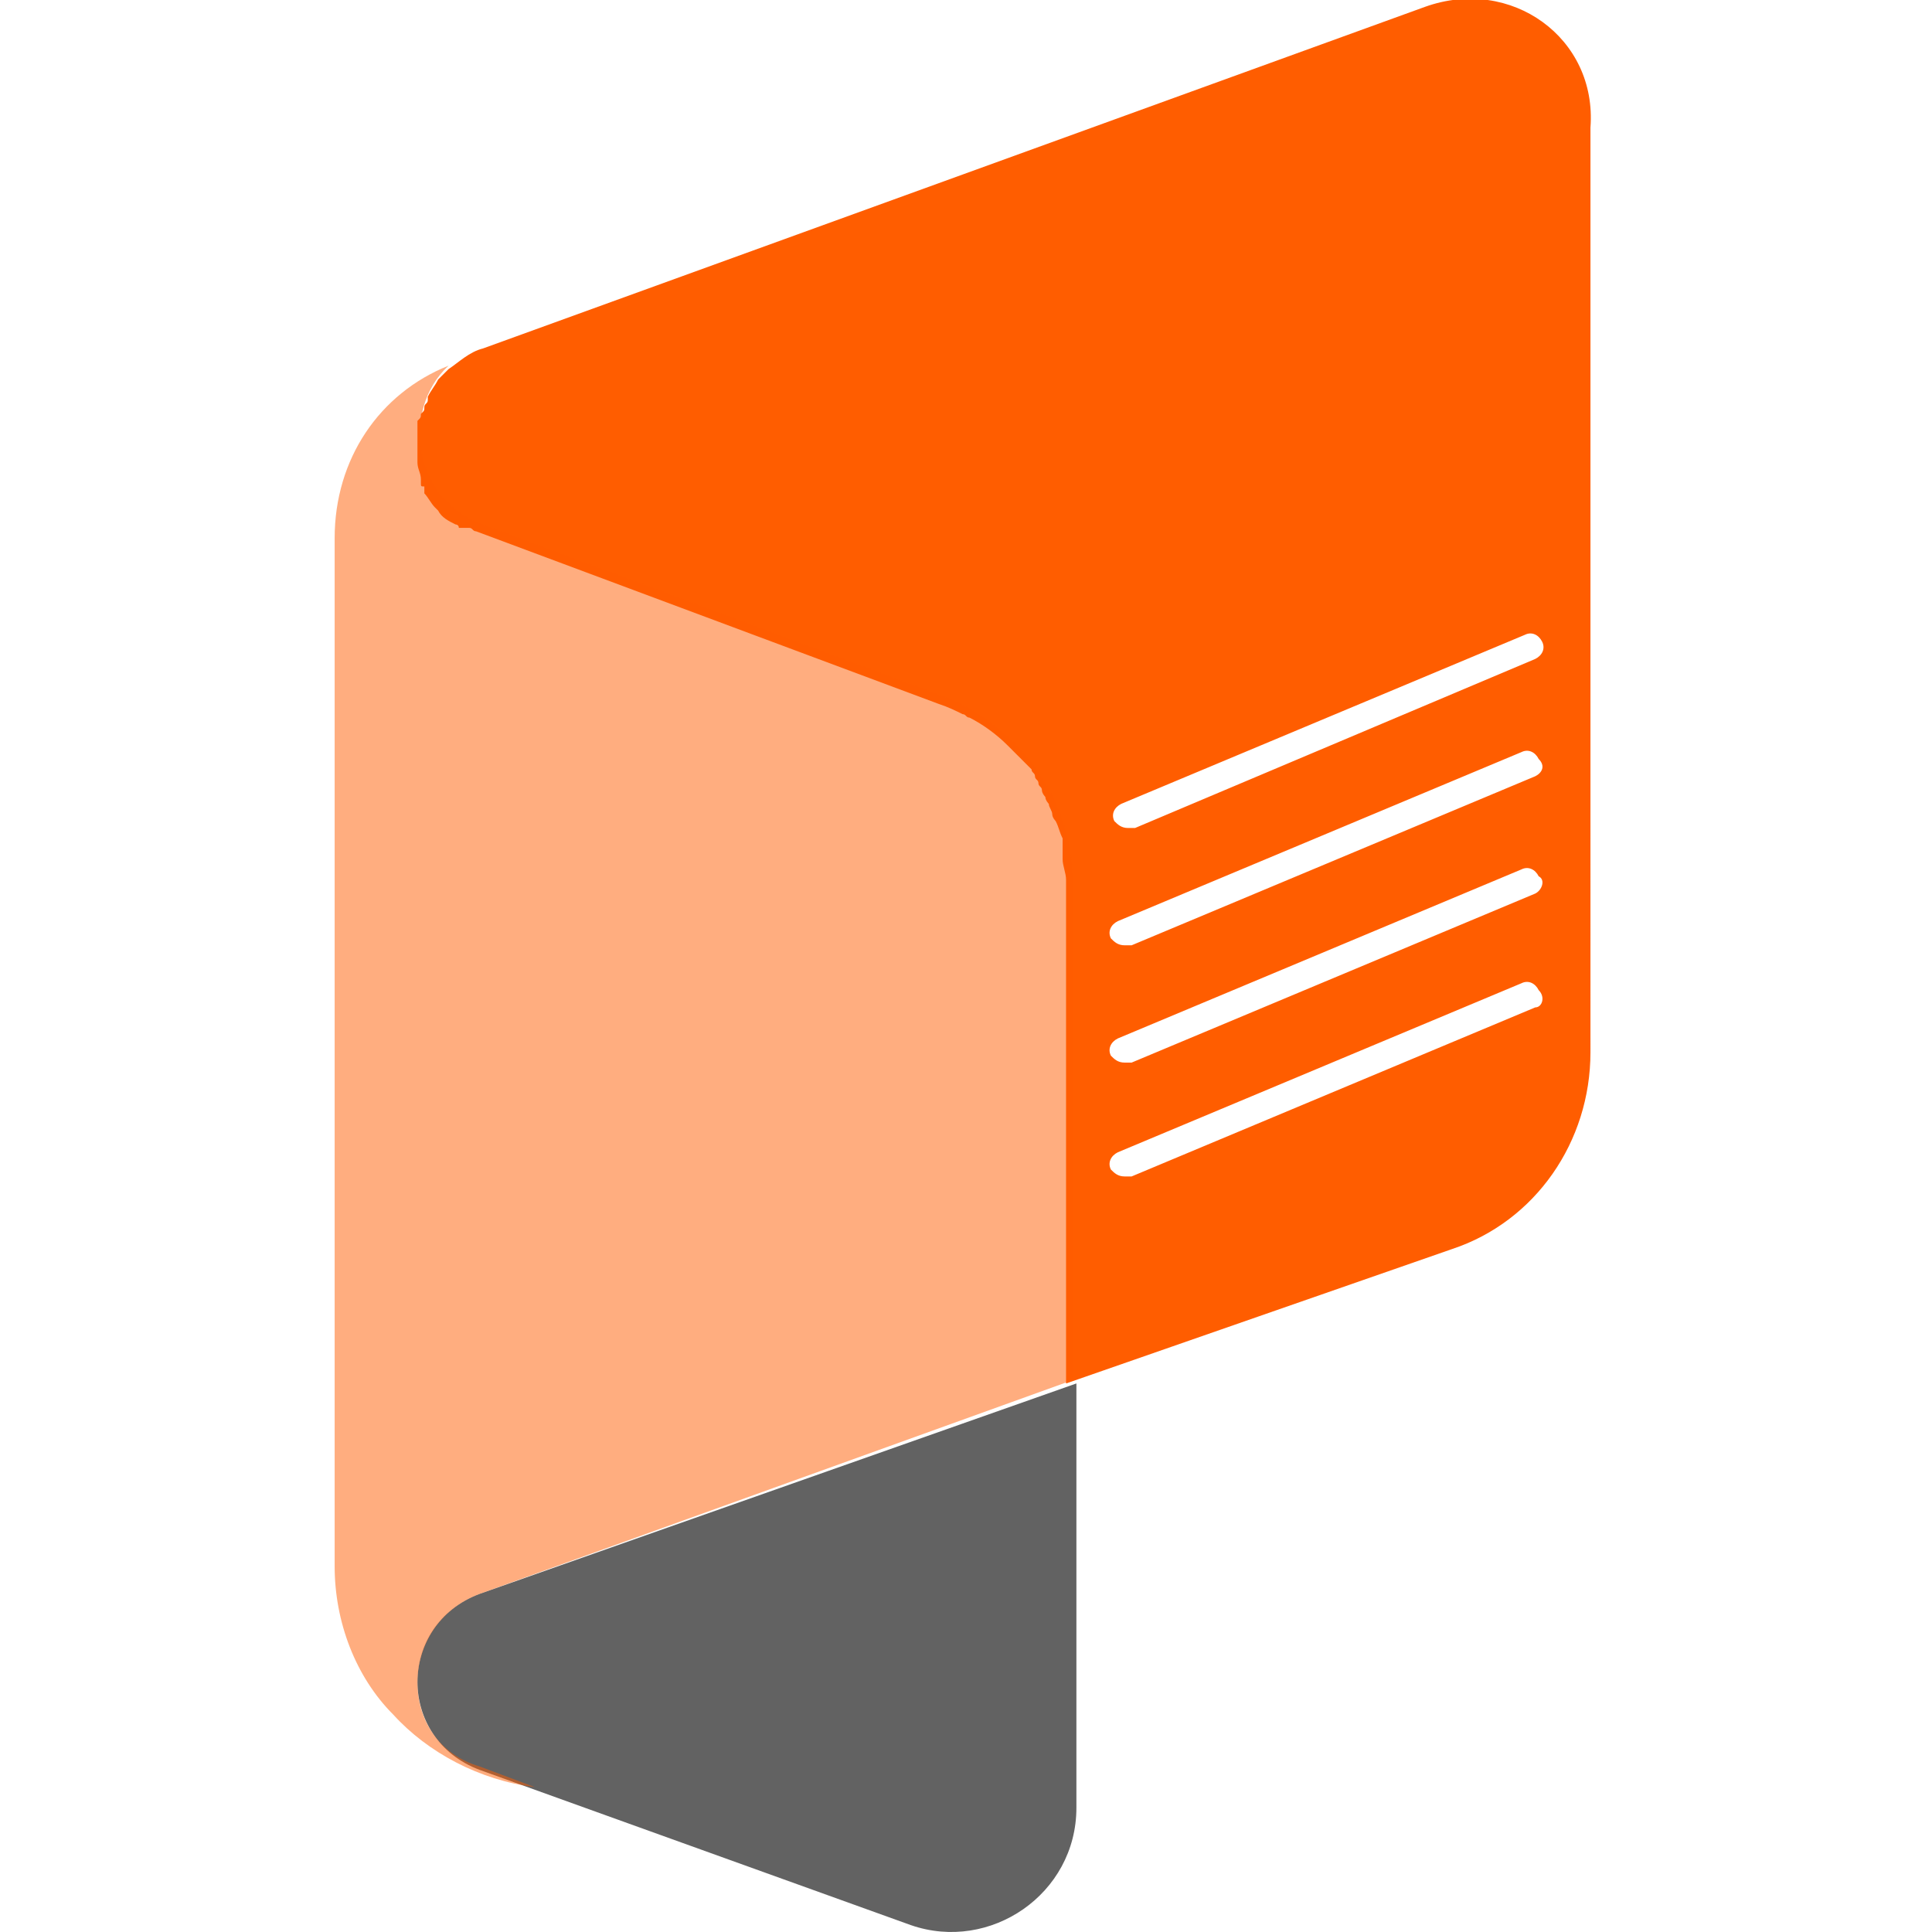 <?xml version="1.0" encoding="utf-8"?>
<!-- Generator: Adobe Illustrator 26.0.1, SVG Export Plug-In . SVG Version: 6.00 Build 0)  -->
<svg version="1.1" id="Layer_1" xmlns="http://www.w3.org/2000/svg" xmlns:xlink="http://www.w3.org/1999/xlink" x="0px" y="0px"
	 viewBox="0 0 56 56" style="enable-background:new 0 0 56 56;" xml:space="preserve">
<style type="text/css">
	.st0{fill:#FF5D00;}
	.st1{fill:#626262;}
	.st2{opacity:0.5;fill:#FF5D00;}
	.st3{fill:none;}
</style>
<g>
	<path class="st0" d="M41.3,0.2L14,10.1c-0.4,0.1-0.7,0.4-1,0.6c-0.1,0.1-0.1,0.1-0.2,0.2c0,0,0,0-0.1,0.1c-0.1,0.2-0.2,0.3-0.3,0.5
		c0,0,0,0,0,0.1c0,0.1-0.1,0.1-0.1,0.2c0,0.1,0,0.1-0.1,0.2c0,0.1,0,0.1-0.1,0.2c0,0,0,0.1,0,0.2c0,0,0,0.1,0,0.1c0,0.1,0,0.1,0,0.2
		c0,0.1,0,0.1,0,0.2c0,0.1,0,0.1,0,0.2c0,0,0,0,0,0.1c0,0,0,0.1,0,0.1c0,0,0,0,0,0c0,0,0,0.1,0,0.1c0,0.2,0.1,0.3,0.1,0.5
		c0,0,0,0.1,0,0.1c0,0.1,0,0.1,0.1,0.1c0,0,0,0.1,0,0.1c0,0,0,0,0,0c0,0,0,0.1,0,0.1c0.1,0.1,0.2,0.3,0.3,0.4c0,0,0.1,0.1,0.1,0.1
		c0.1,0.2,0.3,0.3,0.5,0.4c0,0,0.1,0,0.1,0.1c0,0,0,0,0,0c0,0,0,0,0.1,0c0,0,0,0,0,0c0,0,0.1,0,0.1,0c0,0,0,0,0,0c0,0,0.1,0,0.1,0
		c0,0,0,0,0,0c0.1,0,0.1,0.1,0.2,0.1l13.4,5c0.3,0.1,0.5,0.2,0.7,0.3c0.1,0,0.1,0.1,0.2,0.1c0.4,0.2,0.8,0.5,1.1,0.8c0,0,0,0,0,0
		c0.1,0.1,0.2,0.2,0.3,0.3c0.1,0.1,0.1,0.1,0.2,0.2c0.1,0.1,0.1,0.1,0.2,0.2c0,0.1,0.1,0.1,0.1,0.2c0,0.1,0.1,0.1,0.1,0.2
		c0,0.1,0.1,0.1,0.1,0.2c0,0.1,0.1,0.2,0.1,0.2c0,0,0,0,0,0c0,0.1,0.1,0.2,0.1,0.2c0,0.1,0.1,0.2,0.1,0.3c0,0.1,0.1,0.2,0.1,0.2
		c0.1,0.2,0.1,0.3,0.2,0.5c0,0.1,0,0.1,0,0.2c0,0.1,0,0.1,0,0.2c0,0.1,0,0.1,0,0.2c0,0.2,0.1,0.4,0.1,0.6c0,0.1,0,0.2,0,0.2v14.4
		l11.2-3.9c2.4-0.8,4-3.1,4-5.7V3.7C46.3,1.1,43.8-0.7,41.3,0.2z M44.5,29.2l-11.7,4.9c-0.1,0-0.1,0-0.2,0c-0.2,0-0.3-0.1-0.4-0.2
		c-0.1-0.2,0-0.4,0.2-0.5l11.7-4.9c0.2-0.1,0.4,0,0.5,0.2C44.8,28.9,44.7,29.2,44.5,29.2z M44.5,25.9l-11.7,4.9c-0.1,0-0.1,0-0.2,0
		c-0.2,0-0.3-0.1-0.4-0.2c-0.1-0.2,0-0.4,0.2-0.5l11.7-4.9c0.2-0.1,0.4,0,0.5,0.2C44.8,25.5,44.7,25.8,44.5,25.9z M44.5,22.5
		l-11.7,4.9c-0.1,0-0.1,0-0.2,0c-0.2,0-0.3-0.1-0.4-0.2c-0.1-0.2,0-0.4,0.2-0.5l11.7-4.9c0.2-0.1,0.4,0,0.5,0.2
		C44.8,22.2,44.7,22.4,44.5,22.5z M44.5,19.1L32.9,24c-0.1,0-0.1,0-0.2,0c-0.2,0-0.3-0.1-0.4-0.2c-0.1-0.2,0-0.4,0.2-0.5l11.7-4.9
		c0.2-0.1,0.4,0,0.5,0.2C44.8,18.8,44.7,19,44.5,19.1z"/>
	<path class="st1" d="M13.9,46.2c-2.4,0.9-2.4,4.2,0,5.1l12.5,4.5c2.3,0.8,4.8-0.9,4.8-3.4V40.1L13.9,46.2z"/>
	<path class="st2" d="M13.9,46.2l17.2-6.2V25.6c0-2.4-1.5-4.5-3.7-5.4l-13.4-5c-2-0.7-2.4-3.3-1-4.6c-2,0.8-3.3,2.7-3.3,5v29.8
		c0,1.6,0.6,3.2,1.7,4.3c1,1.1,2.5,1.9,4.1,2.1l-1.6-0.6C11.5,50.5,11.5,47.1,13.9,46.2z"/>
</g>
</svg>
